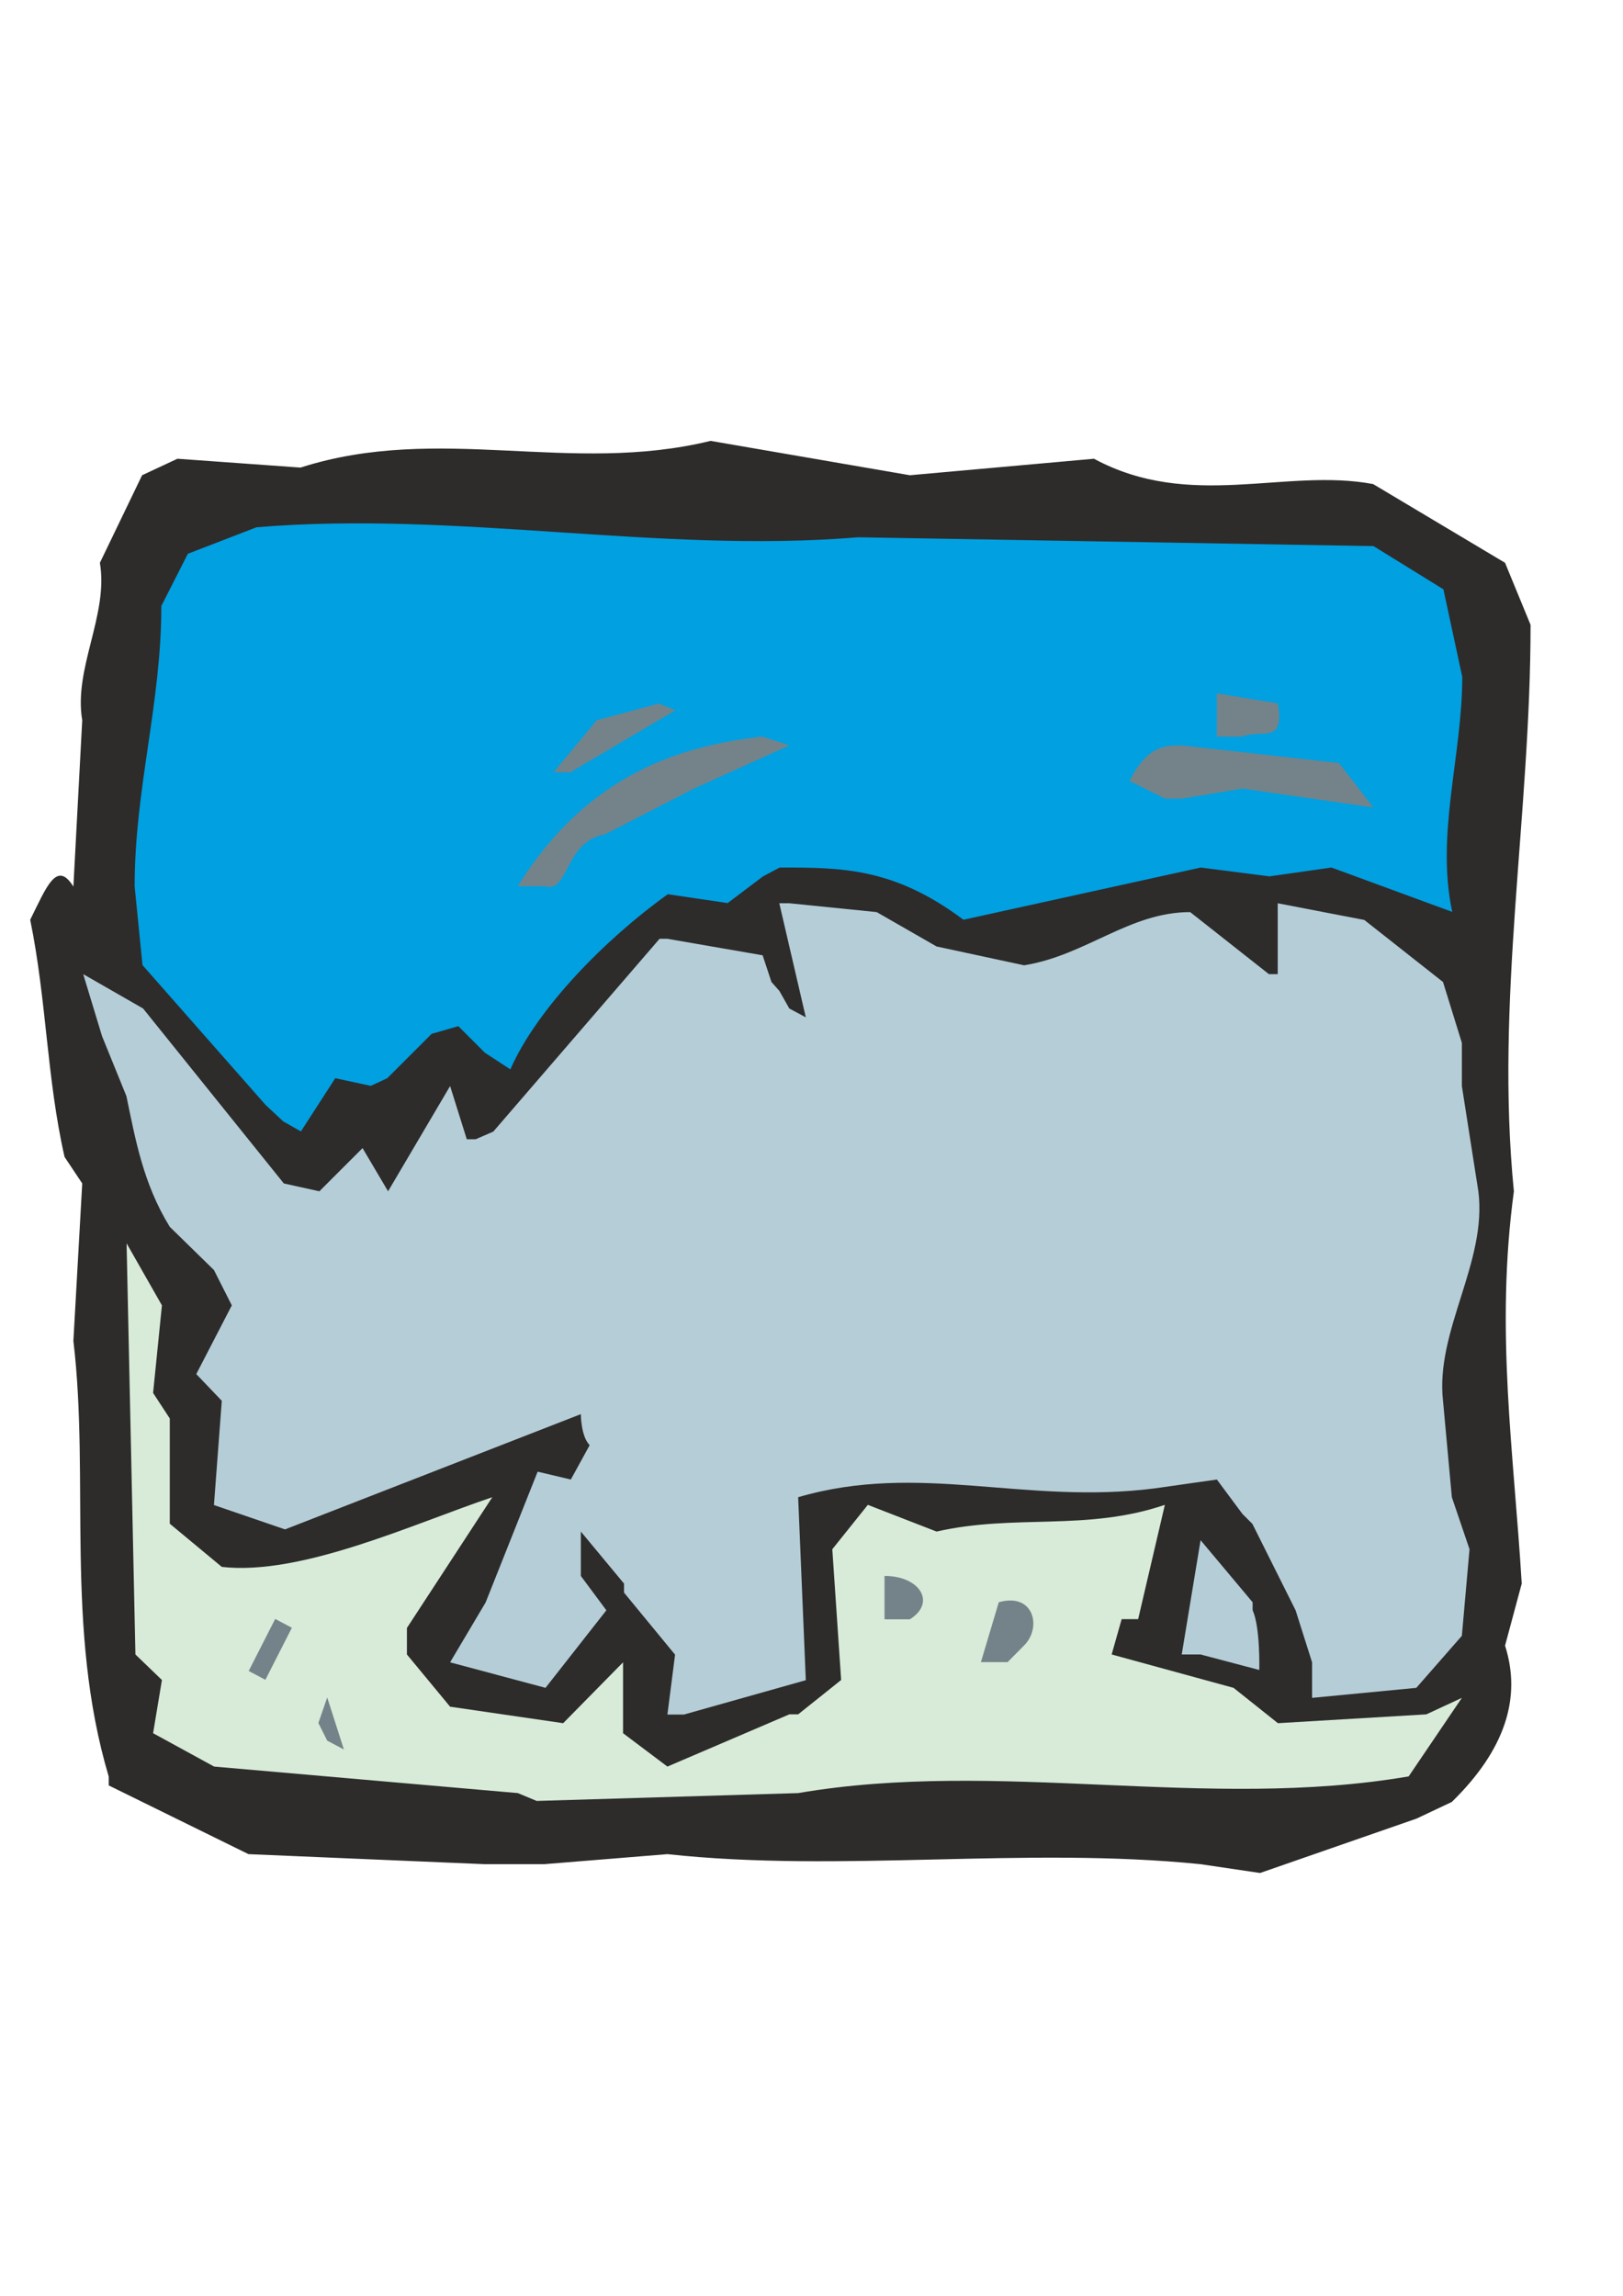 <?xml version="1.0" encoding="utf-8"?>
<!-- Created by UniConvertor 2.0rc4 (https://sk1project.net/) -->
<svg xmlns="http://www.w3.org/2000/svg" height="841.89pt" viewBox="0 0 595.276 841.89" width="595.276pt" version="1.1" xmlns:xlink="http://www.w3.org/1999/xlink" id="21d8ec0f-f612-11ea-b859-dcc15c148e23">

<g>
	<path style="fill:#2d2c2b;" d="M 177.686,683.601 L 91.142,679.929 39.878,654.729 C 39.878,651.489 39.878,651.489 39.878,651.489 23.678,596.985 32.966,542.481 26.918,491.721 L 30.158,433.977 23.678,424.257 C 17.126,395.457 17.126,366.945 11.078,337.281 17.126,325.113 20.798,315.321 26.918,325.113 L 30.158,264.129 C 26.918,245.049 39.878,225.537 36.638,206.385 L 52.118,174.273 65.078,168.225 110.222,171.465 C 161.054,155.193 209.006,174.273 260.63,161.673 L 333.71,174.273 401.246,168.225 C 436.598,187.305 471.518,171.465 503.63,177.513 L 552.014,206.385 561.374,229.137 C 561.374,299.121 548.342,366.945 555.254,436.857 548.342,488.049 555.254,532.761 558.134,580.713 L 552.014,603.465 C 558.134,622.617 552.014,641.697 532.502,660.777 L 519.542,666.897 462.158,686.841 440.27,683.601 C 375.614,677.049 308.51,686.841 244.79,679.929 L 199.646,683.601 183.806,683.601 177.686,683.601 Z" />
	<path style="fill:#d7ebd8;" d="M 189.926,657.537 L 78.542,647.817 56.15,635.577 59.39,616.065 49.67,606.705 46.43,455.937 59.39,478.689 56.15,510.801 62.27,520.161 62.27,558.753 81.35,574.593 C 110.654,577.905 151.694,558.753 180.566,549.033 L 149.246,596.985 149.246,606.705 165.086,625.857 206.558,631.905 228.518,609.585 228.518,635.577 244.79,647.817 289.502,628.665 C 292.742,628.665 292.742,628.665 292.742,628.665 L 308.51,616.065 305.27,568.113 318.302,551.841 343.502,561.633 C 372.374,555.081 398.366,561.633 427.238,551.841 L 417.446,593.745 C 411.398,593.745 411.398,593.745 411.398,593.745 L 407.726,606.705 452.438,618.945 468.71,631.905 523.142,628.665 536.174,622.617 516.662,651.417 C 442.646,664.089 366.254,644.937 292.742,657.537 L 196.838,660.417 189.926,657.537 Z" />
	<path style="fill:#748389;" d="M 120.014,638.313 C 120.014,638.313 120.014,638.313 120.014,638.313 116.774,631.833 116.774,631.833 116.774,631.833 120.014,622.473 120.014,622.473 120.014,622.473 L 126.134,641.553 120.014,638.313 Z" />
	<path style="fill:#b5cdd7;" d="M 244.79,628.737 L 247.598,606.777 228.878,584.025 C 228.878,580.713 228.878,580.713 228.878,580.713 L 213.038,561.633 213.038,577.905 222.398,590.505 200.078,618.945 165.086,609.585 178.118,587.625 197.198,539.673 209.366,542.553 216.278,529.953 C 213.038,526.713 213.038,518.577 213.038,518.577 L 104.534,560.841 78.47,551.913 81.35,513.681 71.99,503.889 85.022,478.689 78.47,465.729 62.27,449.889 C 52.478,433.977 49.67,417.777 46.358,401.937 L 37.43,379.977 30.518,357.225 52.478,369.825 104.102,433.977 117.134,436.857 132.974,421.017 142.334,436.857 165.086,398.265 171.206,417.777 C 174.446,417.777 174.446,417.777 174.446,417.777 180.926,414.969 180.926,414.969 180.926,414.969 L 241.91,344.265 C 244.79,344.265 244.79,344.265 244.79,344.265 L 279.71,350.313 282.95,360.105 C 285.83,363.345 285.83,363.345 285.83,363.345 289.502,369.825 289.502,369.825 289.502,369.825 295.55,373.065 295.55,373.065 295.55,373.065 L 285.83,331.233 C 289.502,331.233 289.502,331.233 289.502,331.233 L 321.542,334.473 343.502,347.073 375.614,353.985 C 398.366,350.313 414.206,334.473 436.526,334.473 L 465.398,357.225 C 468.638,357.225 468.638,357.225 468.638,357.225 L 468.638,331.233 500.39,337.353 529.262,360.105 536.174,382.425 536.174,398.265 542.222,436.857 C 545.534,462.849 526.382,488.049 529.262,513.681 L 532.502,549.033 538.982,568.113 536.174,599.865 519.47,618.945 481.238,622.617 481.238,609.585 475.19,590.505 459.35,558.825 C 455.678,555.153 455.678,555.153 455.678,555.153 L 446.318,542.553 423.566,545.793 C 375.614,551.913 337.382,536.001 292.742,549.033 L 295.55,616.137 250.838,628.737 244.79,628.737 Z" />
	<path style="fill:#748389;" d="M 91.214,612.753 C 91.214,612.753 91.214,612.753 91.214,612.753 L 100.934,593.673 C 107.054,596.913 107.054,596.913 107.054,596.913 L 97.334,615.993 91.214,612.753 Z" />
	<path style="fill:#748389;" d="M 359.774,609.513 C 359.774,609.513 359.774,609.513 359.774,609.513 L 366.326,587.553 C 379.286,583.881 382.166,596.913 375.614,603.393 369.566,609.513 369.566,609.513 369.566,609.513 L 359.774,609.513 Z" />
	<path style="fill:#b5cdd7;" d="M 433.43,606.705 L 440.342,564.801 459.422,587.553 C 459.422,590.433 459.422,590.433 459.422,590.433 462.302,596.913 461.87,612.393 461.87,612.393 L 440.342,606.705 433.43,606.705 Z" />
	<path style="fill:#748389;" d="M 324.422,593.817 L 324.422,577.905 C 337.382,577.905 343.502,587.697 333.71,593.817 L 324.422,593.817 Z" />
	<path style="fill:#00a0e1;" d="M 103.886,411.225 L 97.334,405.105 52.262,353.913 49.382,325.041 C 49.382,289.257 59.174,258.009 59.174,222.225 L 68.894,203.073 94.094,193.353 C 168.11,187.233 241.694,203.073 314.774,197.025 L 503.774,200.265 529.406,216.105 536.318,248.217 C 536.318,277.089 526.526,305.961 532.646,334.401 L 488.366,318.129 465.614,321.369 440.414,318.129 353.366,337.281 C 327.806,318.129 308.654,318.129 285.974,318.129 279.854,321.369 279.854,321.369 279.854,321.369 L 266.894,331.161 244.934,327.921 C 222.182,344.193 196.982,369.753 187.19,392.145 L 177.83,386.025 168.11,376.305 158.318,379.113 142.046,395.385 C 135.998,398.193 135.998,398.193 135.998,398.193 L 122.966,395.385 110.366,414.897 103.886,411.225 Z" />
	<path style="fill:#748389;" d="M 189.926,324.969 C 189.926,324.969 189.926,324.969 189.926,324.969 215.918,283.065 250.91,273.345 279.71,270.105 289.502,273.345 289.502,273.345 289.502,273.345 L 254.51,289.185 222.038,305.889 C 206.558,308.697 209.006,327.777 199.646,324.969 L 189.926,324.969 Z" />
	<path style="fill:#748389;" d="M 427.31,292.857 L 414.278,286.377 C 420.83,273.345 427.31,273.345 433.43,273.345 L 491.102,279.825 503.702,296.097 455.75,289.185 433.43,292.857 427.31,292.857 Z" />
	<path style="fill:#748389;" d="M 203.03,283.209 C 203.03,283.209 203.03,283.209 203.03,283.209 L 218.87,264.129 241.622,258.009 C 247.742,260.457 247.742,260.457 247.742,260.457 L 209.15,283.209 203.03,283.209 Z" />
	<path style="fill:#748389;" d="M 446.318,270.105 L 446.318,254.265 468.638,257.937 C 471.518,273.345 462.158,267.225 455.678,270.105 L 446.318,270.105 Z" />
</g>
</svg>